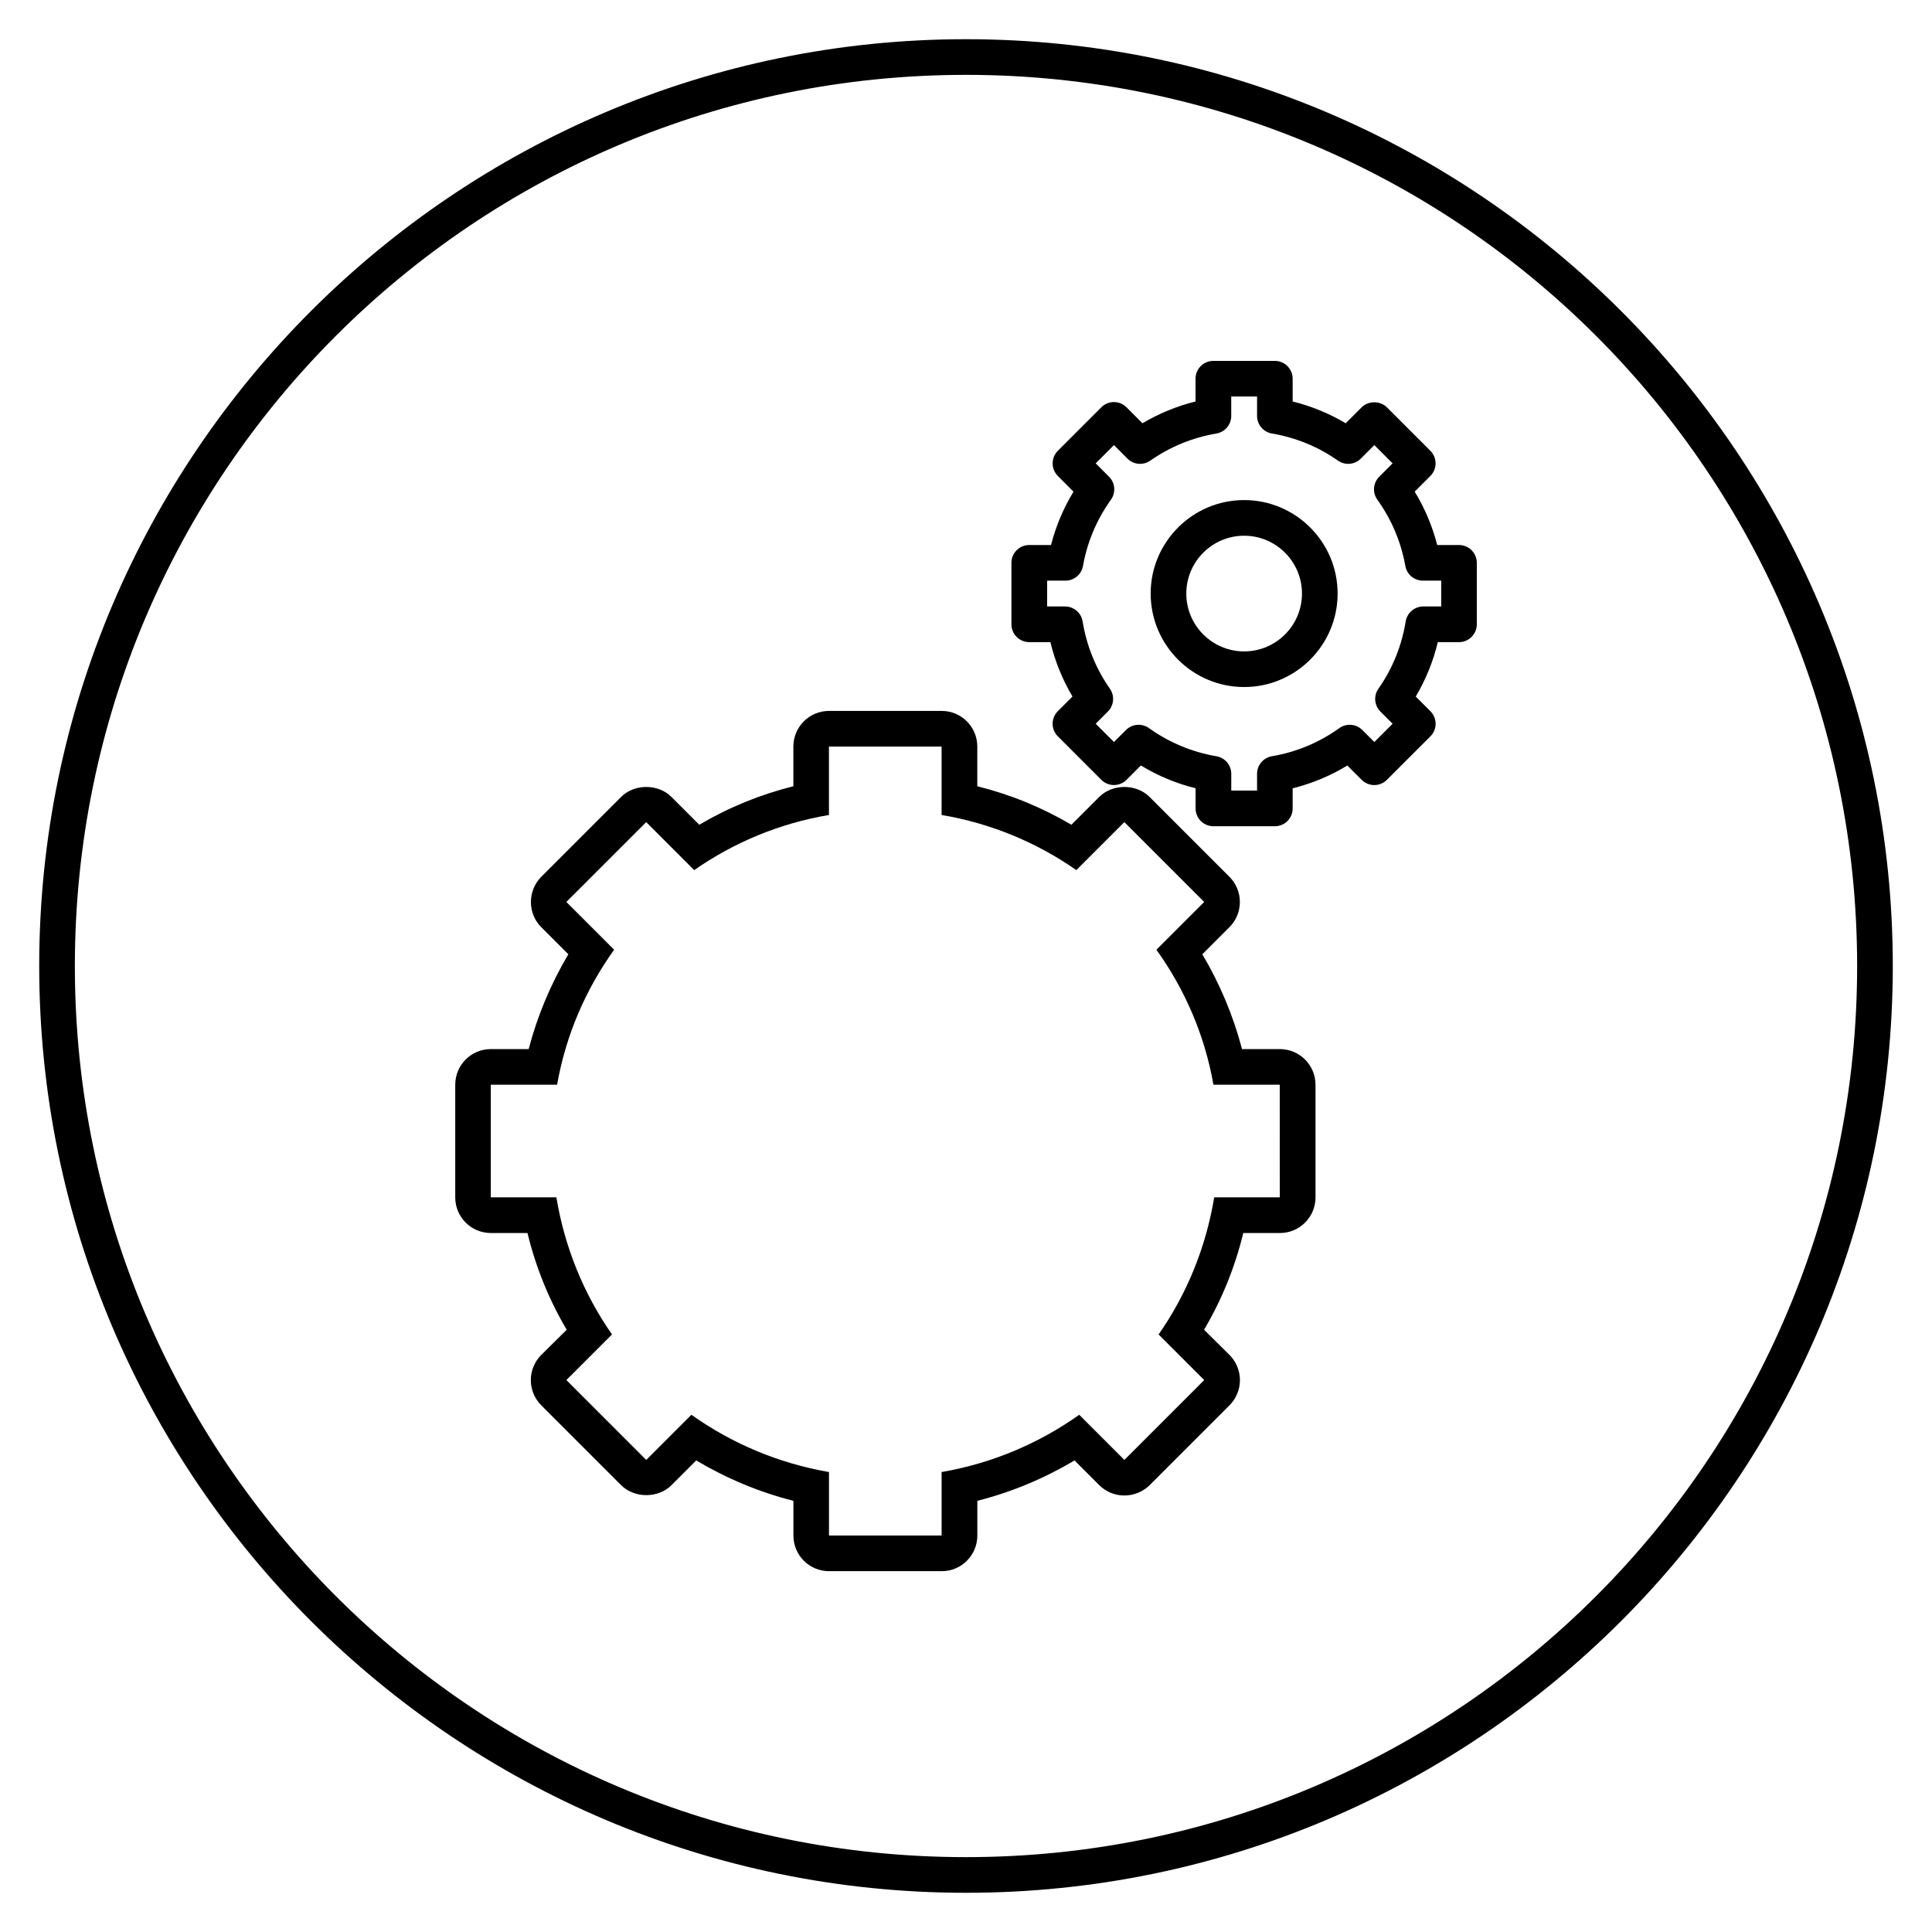 <?xml version="1.0" encoding="UTF-8"?>
<!-- Uploaded to: SVG Repo, www.svgrepo.com, Generator: SVG Repo Mixer Tools -->
<svg fill="#000000" width="800px" height="800px" version="1.1" viewBox="144 144 512 512" xmlns="http://www.w3.org/2000/svg">
 <g>
  <path d="m400 154.39c-135.4 0-245.61 110.21-245.61 245.61 0 135.46 110.21 245.61 245.61 245.61 135.47 0 245.61-110.14 245.61-245.61 0.004-135.4-110.14-245.61-245.6-245.61zm0 481.77c-130.43 0-236.16-105.74-236.16-236.16 0-130.43 105.74-236.16 236.16-236.16 130.42 0 236.16 105.74 236.16 236.16 0 130.42-105.74 236.16-236.16 236.16z"/>
  <path d="m483.16 422.02h-10.012c-2.332-8.879-5.856-17.254-10.516-25.129l7.18-7.18c1.762-1.762 2.769-4.156 2.769-6.676s-1.008-4.914-2.769-6.676l-21.16-21.16c-3.527-3.527-9.824-3.527-13.352 0l-7.367 7.367c-7.809-4.598-16.121-7.996-24.938-10.203v-10.516c0-5.227-4.219-9.445-9.445-9.445h-29.852c-5.227 0-9.445 4.219-9.445 9.445v10.516c-8.816 2.203-17.129 5.606-24.938 10.203l-7.367-7.367c-3.527-3.527-9.824-3.527-13.352 0l-21.16 21.16c-3.652 3.715-3.652 9.699 0 13.352l7.18 7.18c-4.66 7.871-8.188 16.246-10.516 25.129h-10.012c-5.227 0-9.445 4.219-9.445 9.445v29.852c0 5.227 4.219 9.445 9.445 9.445h9.699c2.203 9.07 5.668 17.633 10.391 25.633l-6.738 6.676c-1.762 1.762-2.769 4.156-2.769 6.676 0 2.519 1.008 4.914 2.769 6.676l21.16 21.16c3.527 3.527 9.824 3.527 13.352 0l6.551-6.551c8.062 4.785 16.625 8.375 25.758 10.707v9.195c0 5.227 4.219 9.445 9.445 9.445h29.852c5.227 0 9.445-4.219 9.445-9.445v-9.195c9.133-2.332 17.695-5.918 25.758-10.707l6.551 6.551c3.652 3.652 9.637 3.652 13.352 0l21.16-21.16c1.762-1.762 2.769-4.156 2.769-6.676 0-2.519-1.008-4.914-2.769-6.676l-6.738-6.676c4.723-7.996 8.188-16.562 10.391-25.633h9.699c5.227 0 9.445-4.219 9.445-9.445v-29.852c-0.016-5.227-4.234-9.445-9.461-9.445zm0 39.289h-17.383c-2.203 13.352-7.305 25.695-14.738 36.336l12.09 12.09-21.16 21.16-11.965-11.965c-10.645 7.559-22.984 12.848-36.465 15.176v16.816h-29.852v-16.816c-13.477-2.332-25.82-7.621-36.465-15.176l-11.965 11.965-21.16-21.16 12.09-12.09c-7.43-10.645-12.531-22.984-14.738-36.336h-17.383v-29.852h17.57c2.332-13.227 7.621-25.316 15.113-35.77l-12.66-12.66 21.16-21.16 12.723 12.723c10.453-7.305 22.609-12.406 35.707-14.609v-18.137h29.852v18.137c13.098 2.203 25.254 7.305 35.707 14.609l12.723-12.723 21.16 21.16-12.66 12.66c7.496 10.453 12.785 22.547 15.113 35.77h17.57z"/>
  <path d="m481.86 362.96h-16.293c-2.606 0-4.723-2.117-4.723-4.723v-5.336c-5.133-1.277-9.98-3.301-14.496-6.039l-3.805 3.797c-1.844 1.844-4.836 1.844-6.684 0l-11.52-11.52c-0.887-0.887-1.387-2.09-1.387-3.336 0-1.246 0.496-2.457 1.387-3.336l3.879-3.879c-2.664-4.484-4.617-9.309-5.852-14.414h-5.606c-2.606 0-4.723-2.117-4.723-4.723v-16.293c0-2.606 2.117-4.723 4.723-4.723h5.773c1.277-4.992 3.273-9.723 5.957-14.137l-4.148-4.156c-1.844-1.844-1.844-4.836 0-6.684l11.52-11.52c0.887-0.887 2.09-1.387 3.336-1.387 1.254 0 2.457 0.496 3.336 1.387l4.231 4.231c4.391-2.602 9.094-4.535 14.062-5.769v-6.039c0-2.606 2.117-4.723 4.723-4.723h16.293c2.606 0 4.723 2.117 4.723 4.723v6.039c4.977 1.234 9.68 3.16 14.055 5.769l4.231-4.231c1.77-1.77 4.906-1.77 6.684 0l11.52 11.52c1.844 1.844 1.844 4.836 0 6.684l-4.148 4.148c2.688 4.414 4.68 9.145 5.965 14.145h5.773c2.606 0 4.723 2.117 4.723 4.723v16.293c0 2.606-2.117 4.723-4.723 4.723h-5.609c-1.227 5.106-3.188 9.93-5.852 14.422l3.879 3.879c0.887 0.887 1.387 2.09 1.387 3.336 0 1.254-0.496 2.457-1.387 3.336l-11.52 11.52c-1.844 1.844-4.836 1.844-6.684 0l-3.805-3.797c-4.508 2.746-9.359 4.762-14.492 6.039v5.336c0.02 2.598-2.098 4.715-4.703 4.715zm-11.57-9.449h6.844v-4.445c0-2.297 1.664-4.269 3.93-4.652 6.504-1.109 12.52-3.621 17.871-7.457 1.875-1.336 4.445-1.141 6.09 0.504l3.188 3.18 4.844-4.836-3.238-3.238c-1.617-1.617-1.844-4.176-0.527-6.047 3.742-5.336 6.172-11.336 7.231-17.84 0.371-2.281 2.348-3.961 4.66-3.961h4.75v-6.844h-4.856c-2.285 0-4.246-1.645-4.648-3.891-1.141-6.375-3.633-12.285-7.414-17.559-1.348-1.875-1.141-4.457 0.496-6.09l3.539-3.539-4.844-4.844-3.582 3.59c-1.617 1.625-4.168 1.84-6.051 0.527-5.246-3.68-11.141-6.098-17.508-7.188-2.266-0.391-3.93-2.356-3.93-4.652v-5.152h-6.844v5.152c0 2.305-1.664 4.269-3.93 4.652-6.367 1.09-12.262 3.508-17.52 7.188-1.871 1.309-4.426 1.098-6.047-0.527l-3.582-3.59-4.844 4.844 3.539 3.539c1.637 1.637 1.844 4.207 0.504 6.09-3.777 5.277-6.273 11.184-7.406 17.559-0.402 2.25-2.363 3.891-4.648 3.891h-4.856v6.844h4.742c2.312 0 4.289 1.676 4.66 3.953 1.062 6.504 3.5 12.508 7.231 17.84 1.316 1.875 1.09 4.426-0.527 6.047l-3.238 3.238 4.844 4.844 3.188-3.18c1.637-1.645 4.215-1.84 6.09-0.504 5.359 3.836 11.375 6.34 17.879 7.457 2.266 0.391 3.93 2.356 3.93 4.652v4.445z"/>
  <path d="m473.71 326.07c-13.66 0-24.773-11.117-24.773-24.773 0-13.66 11.117-24.773 24.773-24.773 13.66 0 24.773 11.117 24.773 24.773s-11.113 24.773-24.773 24.773zm0-40.098c-8.453 0-15.328 6.879-15.328 15.328 0 8.453 6.879 15.328 15.328 15.328 8.453 0 15.328-6.879 15.328-15.328 0-8.453-6.883-15.328-15.328-15.328z"/>
 </g>
</svg>